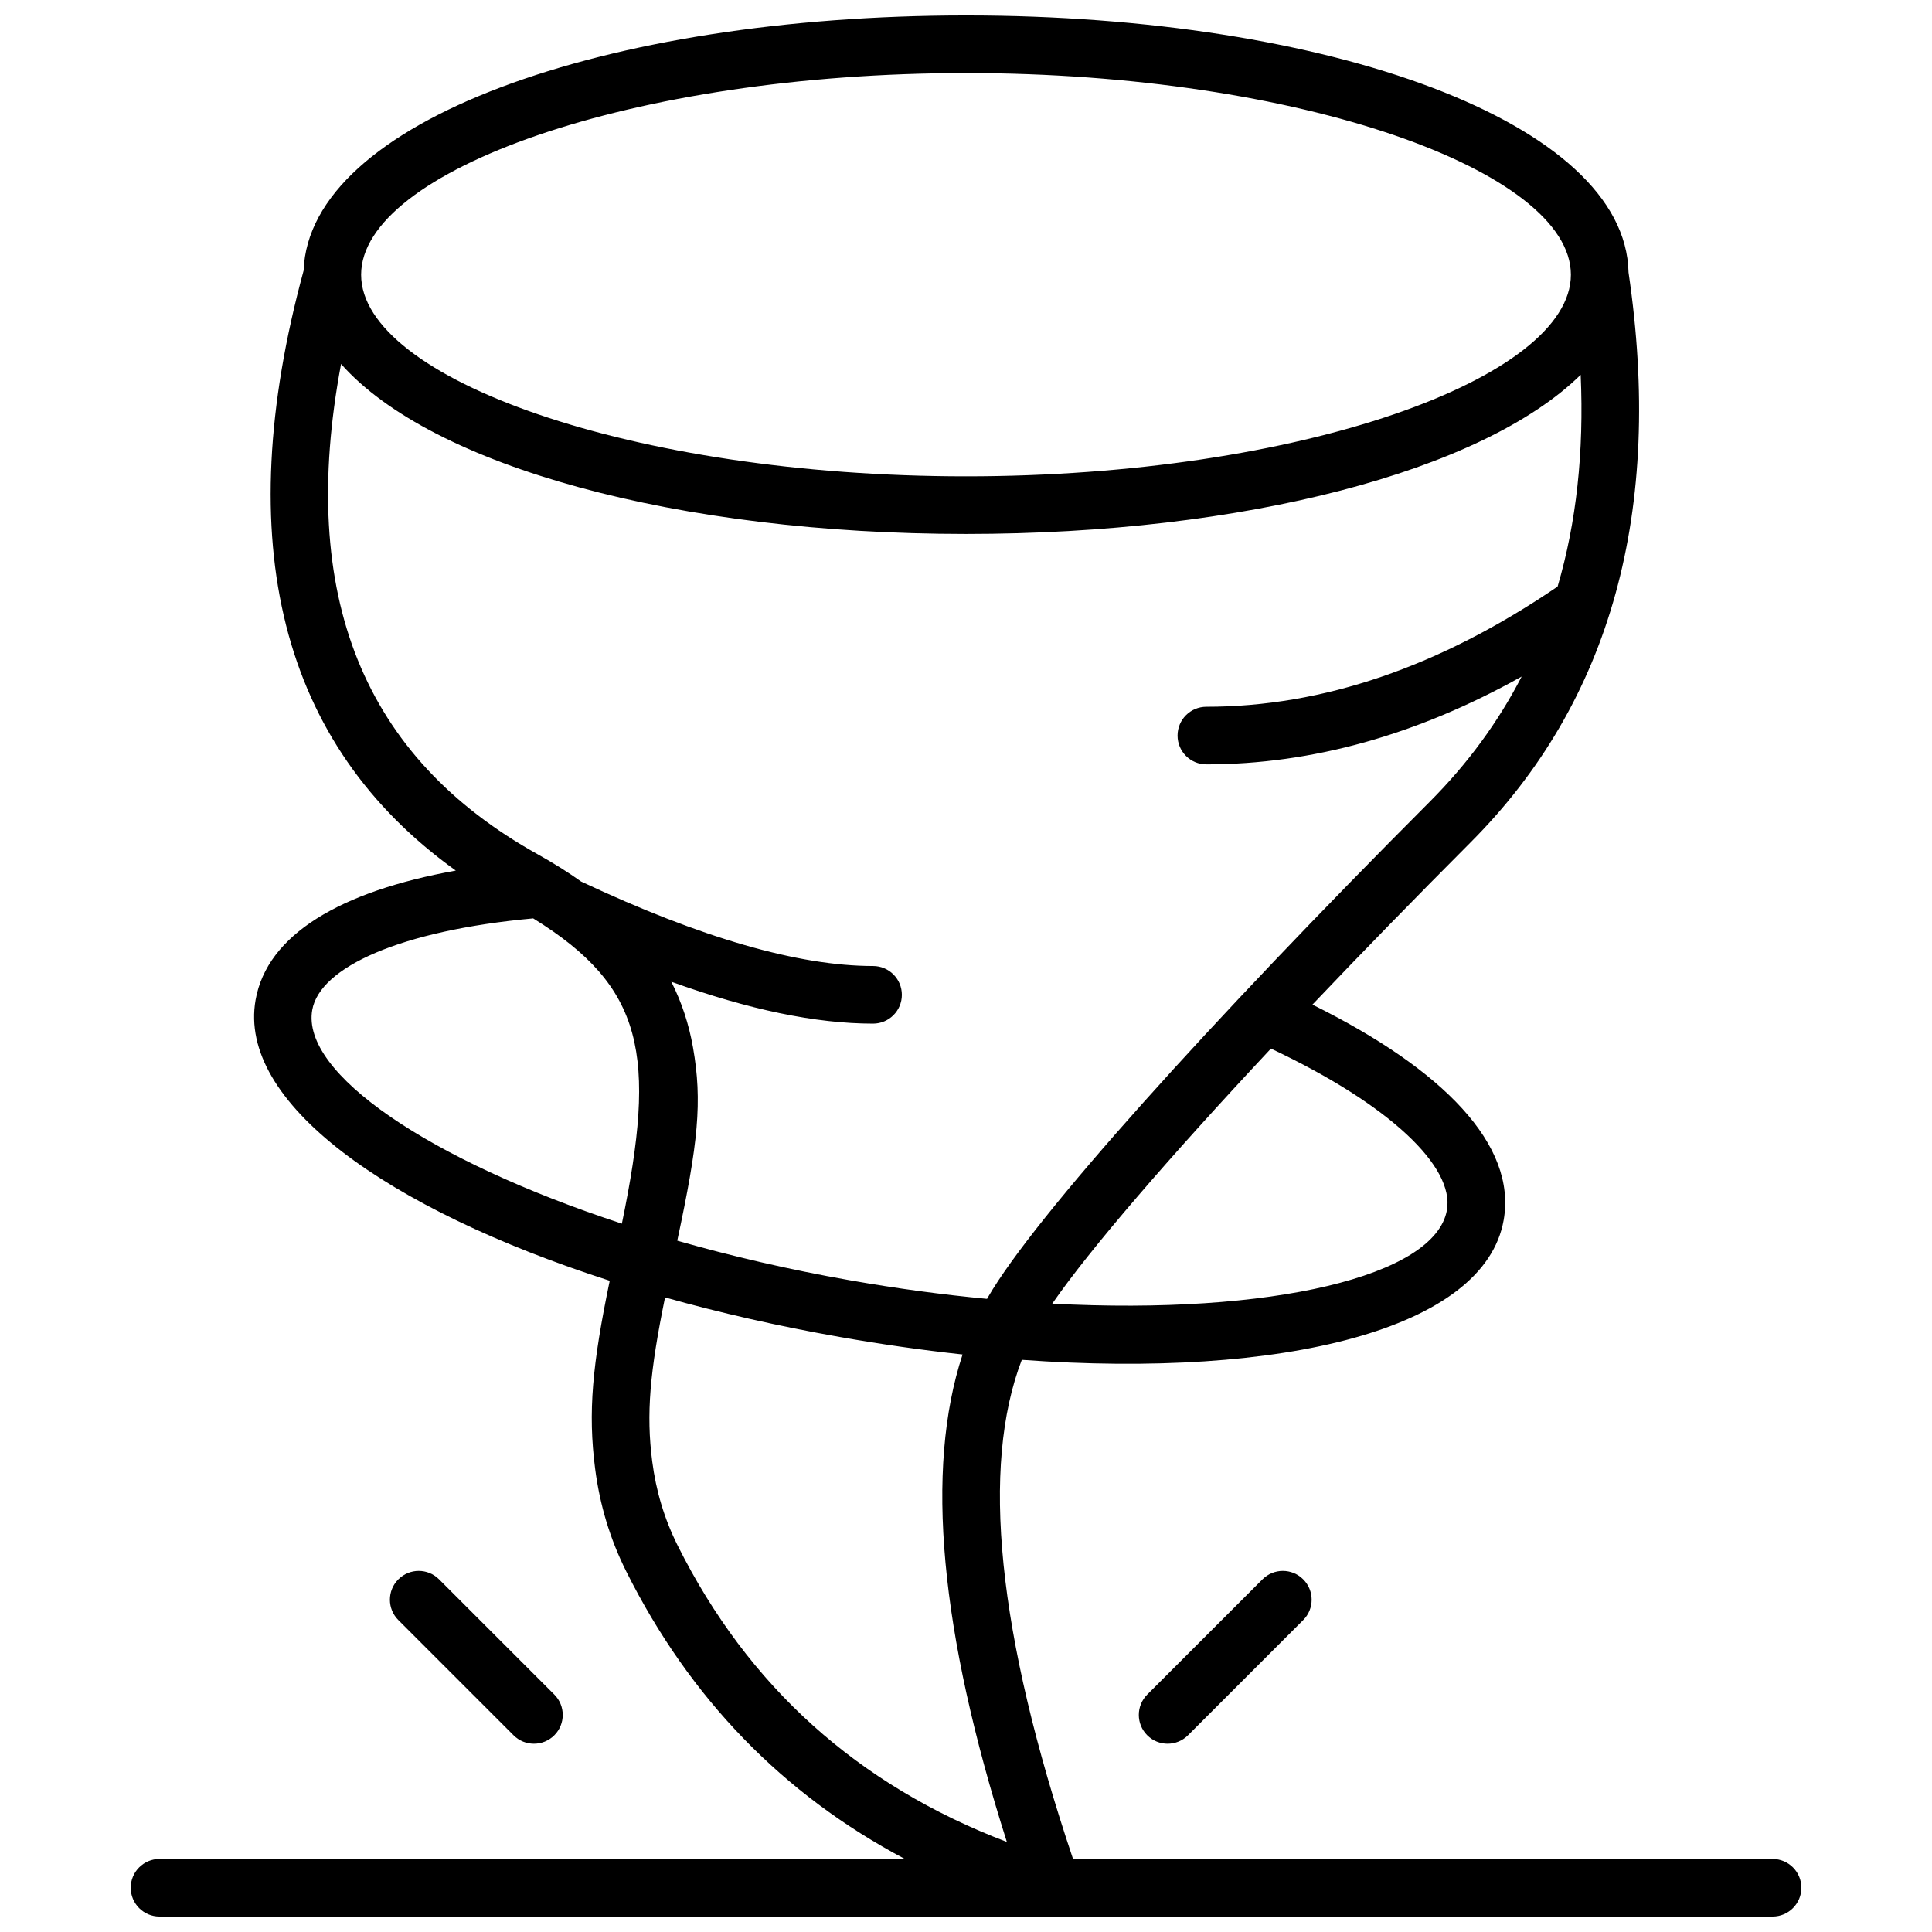<?xml version="1.0" encoding="UTF-8"?>
<!-- Uploaded to: ICON Repo, www.svgrepo.com, Generator: ICON Repo Mixer Tools -->
<svg width="800px" height="800px" version="1.1" viewBox="144 144 512 512" xmlns="http://www.w3.org/2000/svg">
 <defs>
  <clipPath id="a">
   <path d="m178 148.09h444v503.81h-444z"/>
  </clipPath>
 </defs>
 <g clip-path="url(#a)">
  <path d="m491.8 410.23c34.809 17.223 54.191 37.23 50.688 57.098-5.113 28.988-58.48 42.051-127.7 37.043-10.855 28.23-6.559 72.395 13.578 132.27h185.38c4.219 0 7.637 3.418 7.637 7.633 0 4.215-3.418 7.633-7.637 7.633h-427.47c-4.215 0-7.633-3.418-7.633-7.633 0-4.215 3.418-7.633 7.633-7.633h197.51c-32.312-17.098-56.98-42.539-73.828-76.207-4.328-8.648-7.008-17.668-8.238-27.184-1.945-15.031-0.742-27.641 3.863-49.836-59.332-19.086-98.613-47.41-93.852-74.406 3.055-17.34 22.508-28.805 53.062-34.293-46.539-33.348-59.945-86.938-40.328-159.02 1.426-39.469 79.668-67.602 175.55-67.602 96.281 0 174.77 28.367 175.56 68.098 9.309 63.086-4.582 113.69-41.832 151.03-14.898 14.938-29.008 29.414-41.934 43.008zm-10.988 11.652c-27.199 29.07-47.961 53.156-57.953 67.598 58.039 3.059 101.5-7.238 104.59-24.805 2.008-11.387-14.906-27.836-46.641-42.793zm-172.01 46.398c9.246-44.746 5.93-62.715-23.5-80.898-35.066 3.199-56.551 12.914-58.555 24.273-2.949 16.734 30.785 39.801 82.055 56.625zm96.773 19.926c0.082-0.145 0.164-0.289 0.25-0.434 12.352-21.328 58.488-72.57 117.1-131.33 9.961-9.988 18.074-21.031 24.332-33.148-27.711 15.48-55.582 23.27-83.559 23.27-4.219 0-7.633-3.414-7.633-7.633 0-4.215 3.414-7.633 7.633-7.633 30.84 0 61.832-10.559 93.082-31.855 4.984-16.965 7.023-35.656 6.117-56.117-26.023 25.578-89.258 42.172-162.89 42.172-76.355 0-141.52-17.84-165.62-45.039-11.535 61.461 5.891 104.22 52.164 129.97 4.148 2.309 7.961 4.703 11.457 7.191 31.789 14.953 57.637 22.383 77.359 22.383 4.219 0 7.637 3.418 7.637 7.633 0 4.215-3.418 7.633-7.637 7.633-15.18 0-32.98-3.711-53.461-11.098 2.762 5.457 4.656 11.246 5.742 17.391 2.535 14.352 1.352 25.492-4.168 51.227 14.254 4.078 29.594 7.652 45.672 10.484 12.473 2.199 24.68 3.832 36.43 4.938zm-6.488 14.746c-10.605-1.145-21.504-2.691-32.594-4.648-16.195-2.856-31.715-6.391-46.25-10.477-4.027 19.711-5.031 30.848-3.398 43.461 1.016 7.856 3.207 15.223 6.75 22.309 18.691 37.348 47.66 63.461 87.23 78.539-17.688-55.66-21.77-98.664-11.738-129.18zm0.914-232.72c88.727 0 160.3-26.027 160.3-53.434 0-27.41-71.574-53.438-160.3-53.438-88.73 0-160.3 26.027-160.3 53.438 0 27.406 71.574 53.434 160.3 53.434zm78.57 292.31c2.981-2.984 7.812-2.984 10.793 0 2.981 2.981 2.981 7.812 0 10.793l-30.531 30.535c-2.984 2.981-7.816 2.981-10.797 0-2.981-2.981-2.981-7.816 0-10.797zm-218.21 0 30.535 30.531c2.981 2.981 2.981 7.816 0 10.797-2.981 2.981-7.816 2.981-10.797 0l-30.531-30.535c-2.984-2.981-2.984-7.812 0-10.793 2.981-2.984 7.812-2.984 10.793 0z"/>
 </g>
</svg>
